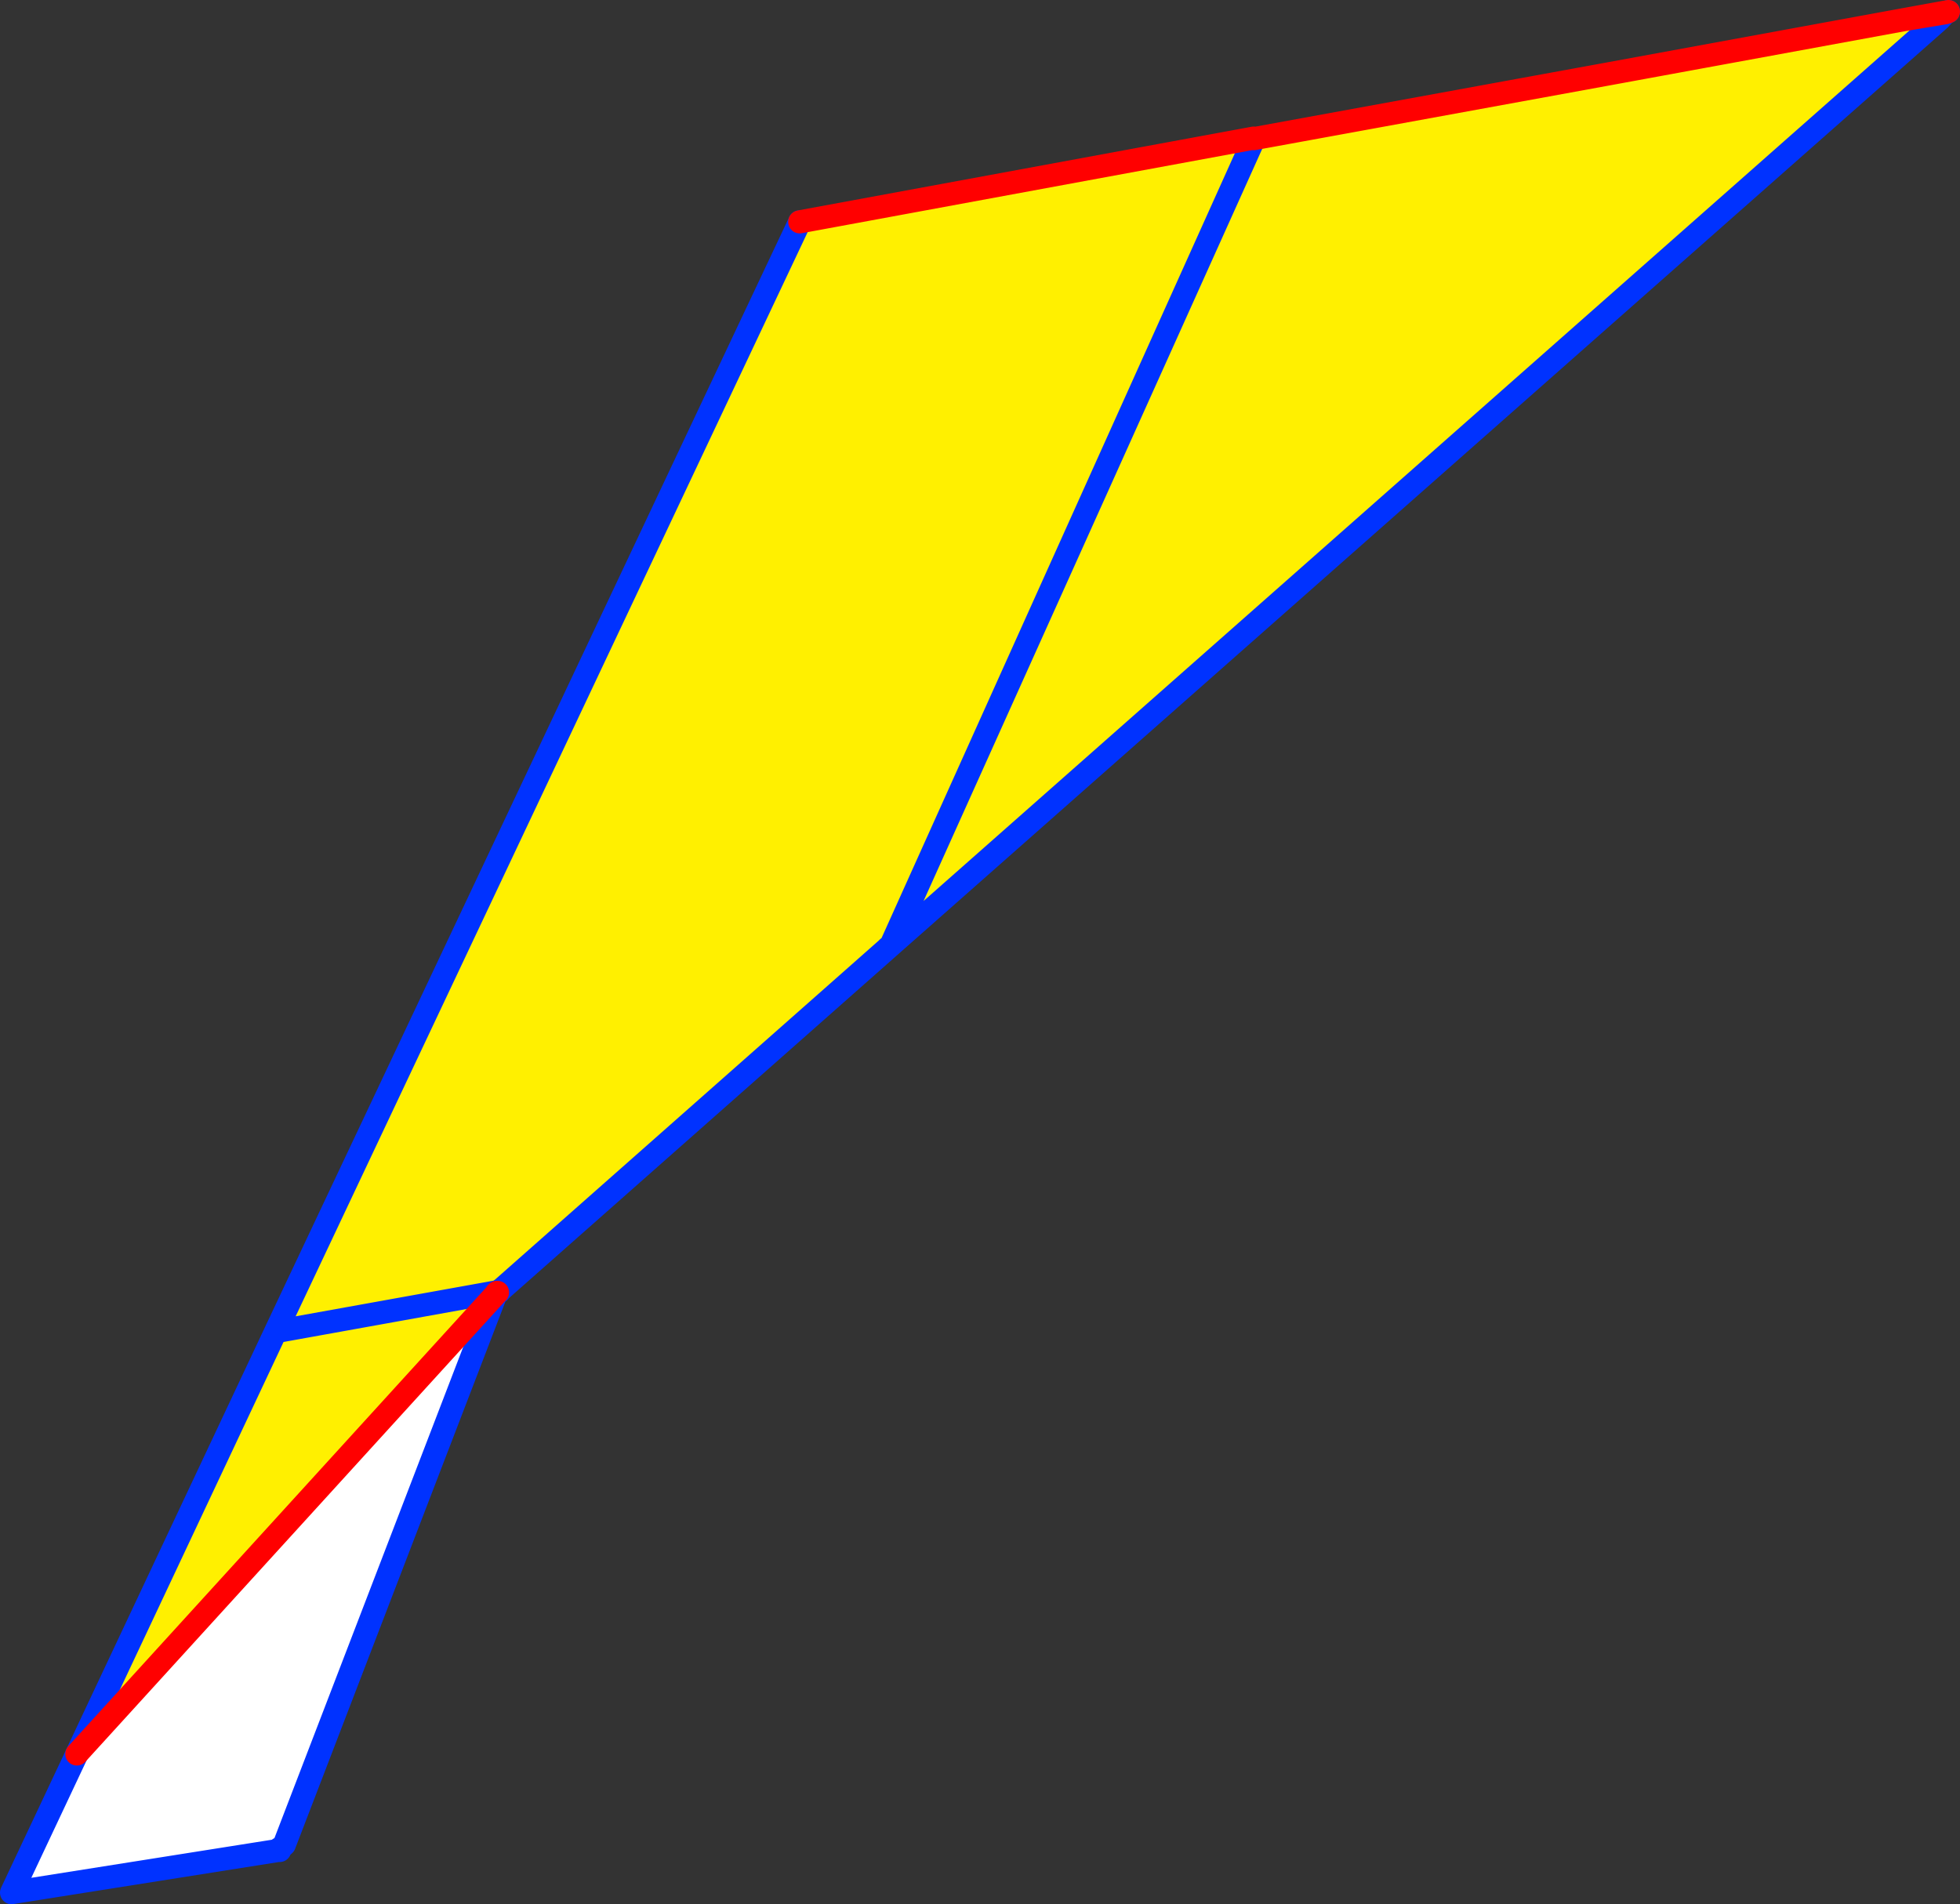 <?xml version="1.0" encoding="UTF-8" standalone="no"?>
<svg xmlns:xlink="http://www.w3.org/1999/xlink" height="164.8px" width="169.6px" xmlns="http://www.w3.org/2000/svg">
  <rect width="100%" height="100%" fill="#333333" stroke="none"/>
  <g transform="matrix(1.0, 0.0, 0.0, 1.0, -286.65, -184.5)">
    <path d="M395.15 196.45 L394.9 197.1 394.95 197.0 395.0 196.85 395.05 196.75 395.1 196.7 395.15 196.5 425.8 190.9 425.6 191.35 454.45 186.2 363.75 266.3 329.8 296.3 329.75 296.3 329.65 296.3 310.5 299.75 329.65 296.3 329.55 296.5 293.3 336.3 310.5 299.75 355.85 203.7 395.15 196.45 M394.9 197.1 L363.75 266.3 394.9 197.1 M455.0 185.6 L451.4 186.2 455.25 185.5 455.15 185.55 455.0 185.6" fill="#fff000" fill-rule="evenodd" stroke="none"/>
    <path d="M329.8 296.3 L363.75 266.3 363.45 266.55 330.0 296.1 329.85 296.3 329.6 296.4 311.25 344.15 310.85 344.5 310.8 344.5 310.7 344.65 287.65 348.3 293.3 336.3 329.55 296.5 329.6 296.4 329.55 296.5 329.65 296.35 329.6 296.4 329.7 296.35 329.75 296.35 329.8 296.3 329.85 296.3 329.8 296.3 M454.55 186.1 L363.75 266.3 454.45 186.2 454.55 186.1" fill="#ffffff" fill-rule="evenodd" stroke="none"/>
    <path d="M394.9 197.1 L394.95 197.0 395.0 196.85 395.05 196.75 395.1 196.7 395.15 196.5 M355.85 203.7 L310.5 299.75 329.65 296.3 329.75 296.3 329.8 296.3 363.75 266.3 394.9 197.1 M293.3 336.3 L310.5 299.75 M363.75 266.3 L363.45 266.55 M330.0 296.1 L329.85 296.3 329.8 296.3 329.75 296.35 329.7 296.35 M329.6 296.4 L311.25 344.15 310.85 344.5 310.8 344.5 310.85 344.65 310.7 344.65 287.65 348.3 293.3 336.3 M454.55 186.1 L454.45 186.2 363.75 266.3 M329.65 296.35 L329.6 296.4 M455.0 185.6 L454.55 186.1 M455.25 185.5 L455.15 185.55" fill="none" stroke="#0032ff" stroke-linecap="round" stroke-linejoin="round" stroke-width="2.0"/>
    <path d="M395.15 196.5 L395.15 196.45 355.85 203.7 M425.8 190.9 L395.15 196.5 M293.3 336.3 L329.55 296.5 329.65 296.35 M329.6 296.4 L329.55 296.5 M329.6 296.4 L329.7 296.35 M455.0 185.6 L451.4 186.2 425.8 190.9 M455.15 185.55 L455.0 185.6 M451.4 186.2 L455.25 185.5" fill="none" stroke="#ff0000" stroke-linecap="round" stroke-linejoin="round" stroke-width="2.0"/>
  </g>
</svg>

